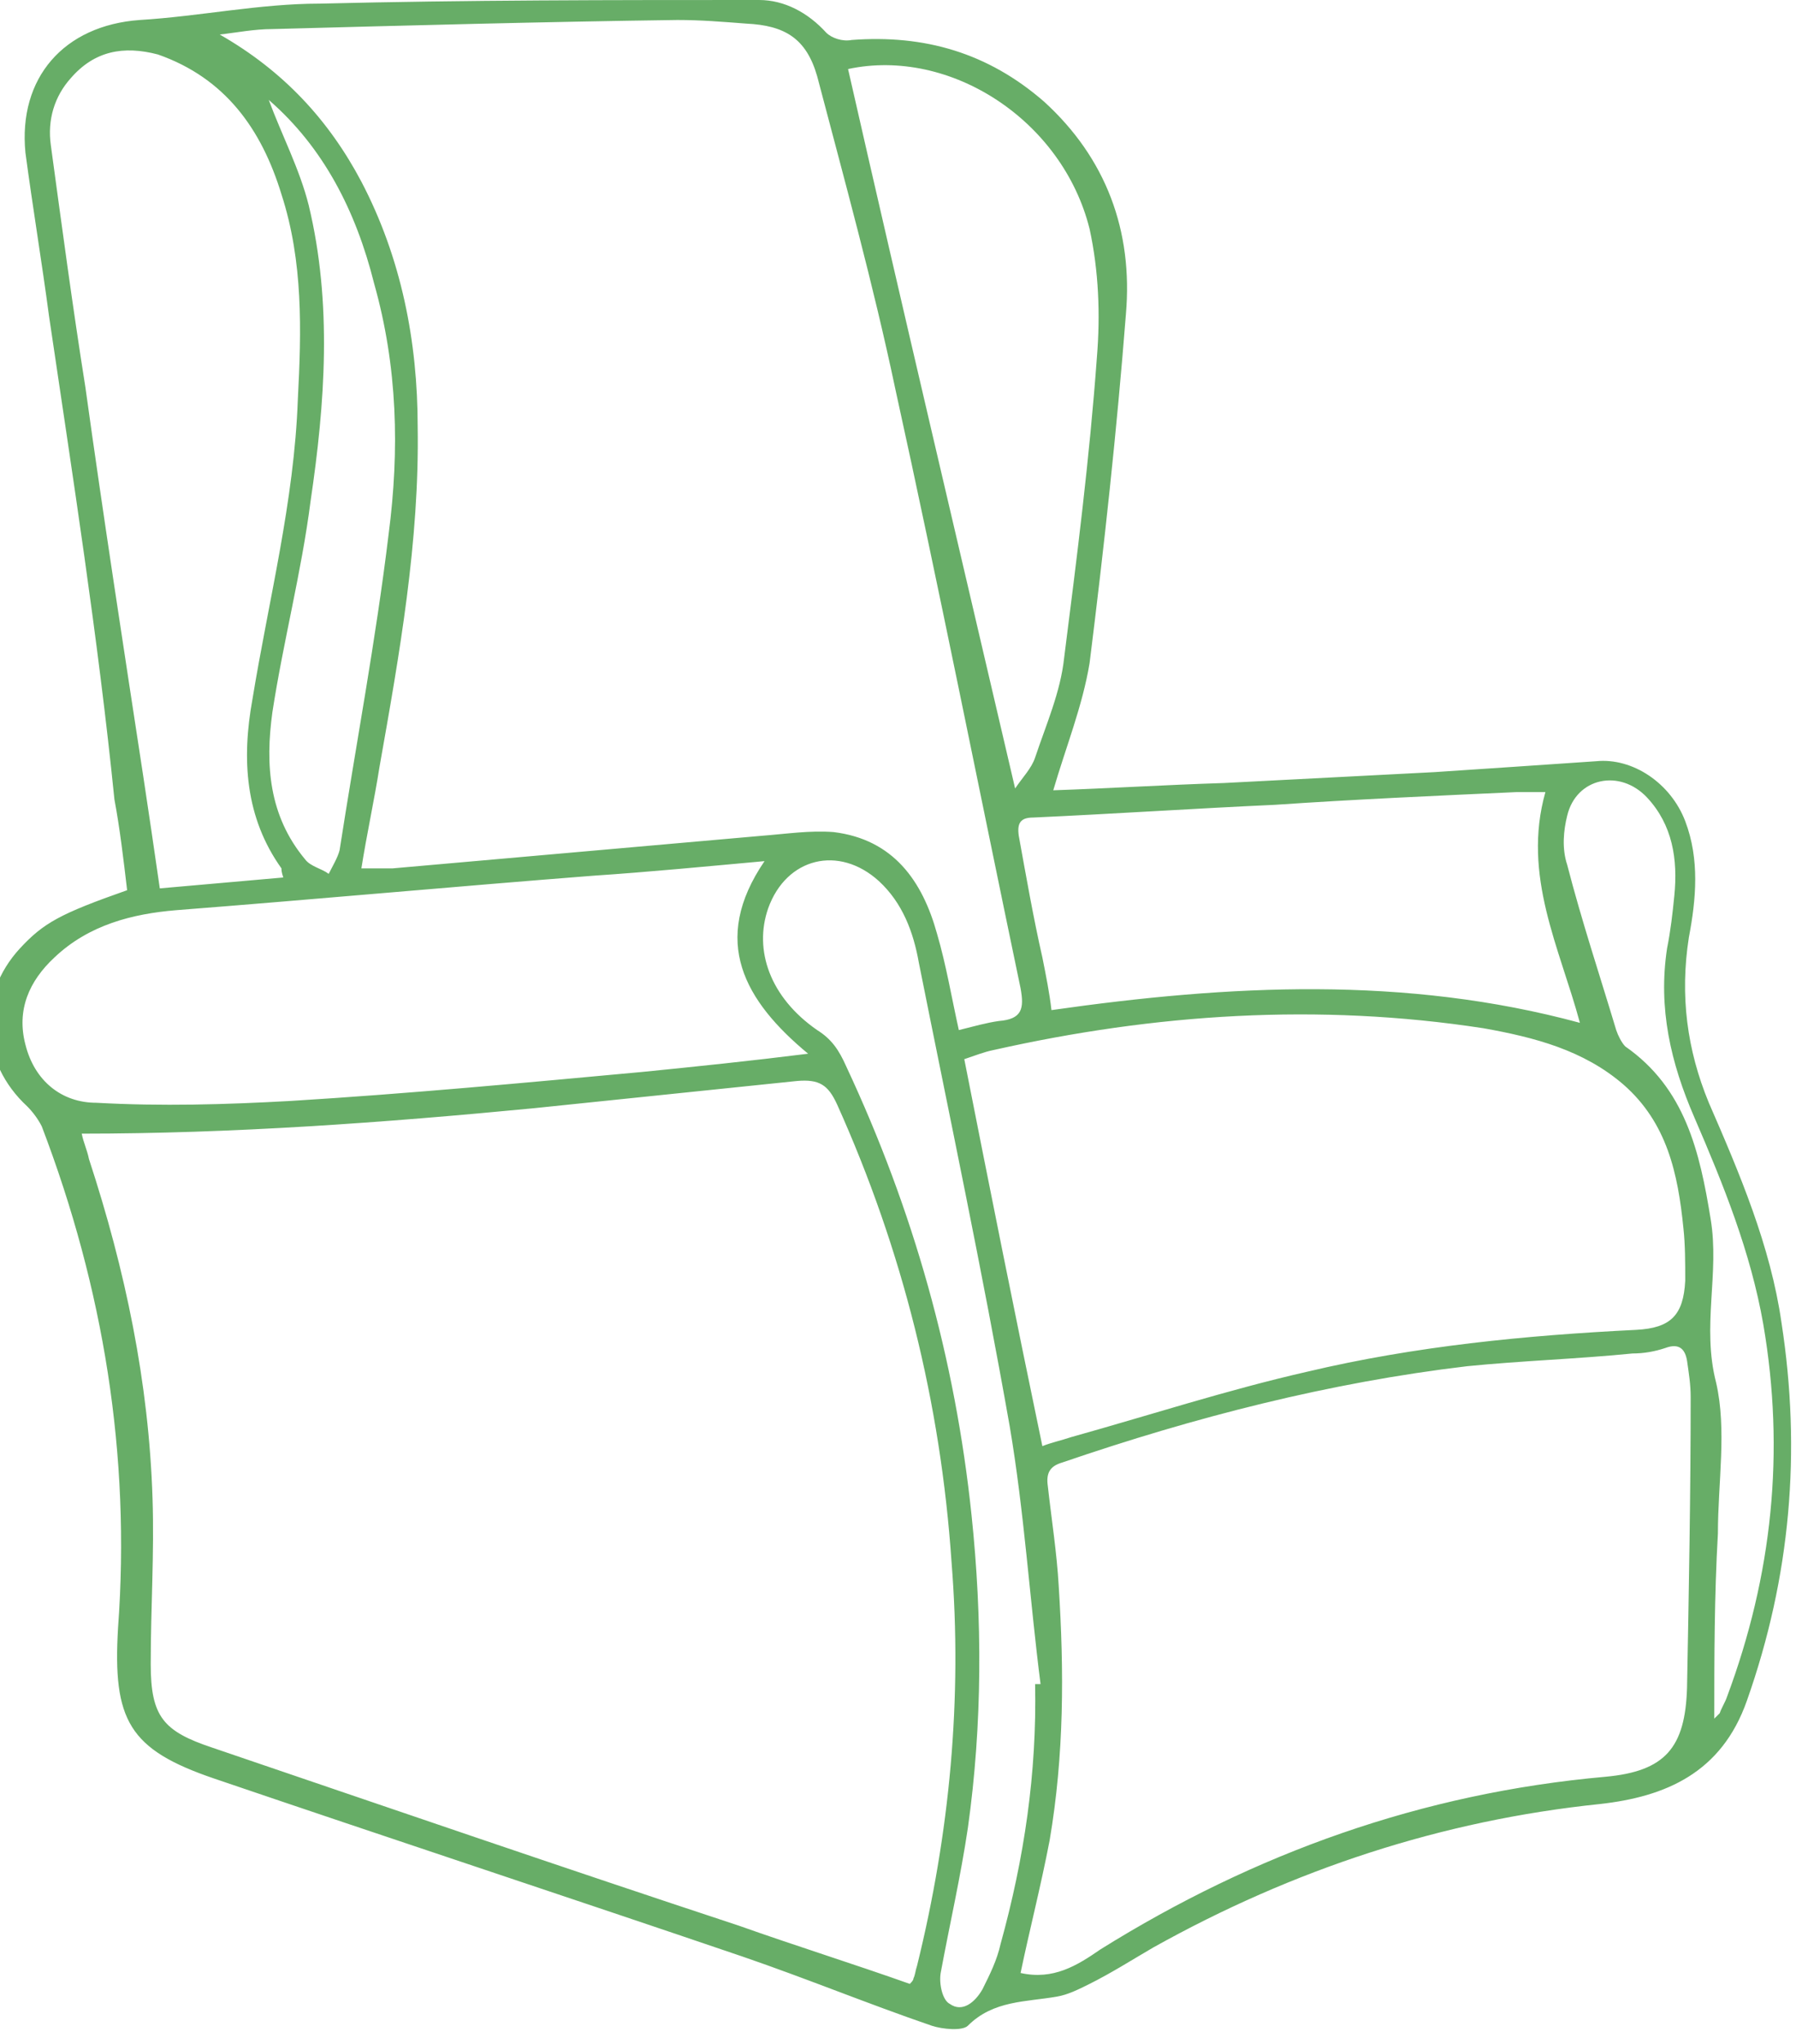 <?xml version="1.0" encoding="utf-8"?>
<!-- Generator: Adobe Illustrator 25.3.1, SVG Export Plug-In . SVG Version: 6.00 Build 0)  -->
<svg version="1.1" id="Raggruppa_17" xmlns="http://www.w3.org/2000/svg" xmlns:xlink="http://www.w3.org/1999/xlink" x="0px"
	 y="0px" viewBox="0 0 98.9 112.5" style="enable-background:new 0 0 98.9 112.5;" xml:space="preserve">
<style type="text/css">
	.st0{fill:#67AD67;}
</style>
<g>
	<path class="st0" d="M299.4,117.9c0.1,0,0.2,0,0.3,0c1.6,0.2,3.3,1.2,3.9,3.3c0.2,0.6,0.3,1.2,0.3,1.8c0.1,0.7,0.1,1.5,0.2,2.2
		c0.1,0.6,0.1,1.3,0.1,1.9c0.1,0.7,0.1,1.3,0.2,2c0,0,0,0,0,0c0.3,0,0.6,0.1,0.9,0.2c0.3,0.1,0.6,0.2,0.9,0.2
		c2.6,0.7,5.2,1.4,7.9,2.1c0.1,0,0.2,0,0.2-0.1c0.3-0.3,0.7-0.5,1.2-0.6c0.6-0.1,1.1-0.1,1.7-0.2c0.7,0,1.4-0.1,2.2-0.1
		c0,0,0.1,0,0.1-0.1c0.9-1.4,1.5-2.9,1.9-4.5c0-0.1,0-0.1-0.1-0.2c-3.4-1.2-6.7-2.5-10-4.1c-1.9-0.9-3.8-1.9-5.7-2.9
		c-0.2-0.1-0.3-0.3-0.2-0.4c0.1-0.2,0.2-0.3,0.4-0.3c0.1,0,0.1,0,0.2,0.1c3,1.7,6.1,3.2,9.2,4.5c2.6,1.1,5.1,2.1,7.8,2.9
		c2.3,0.8,4.7,1.5,7.1,2c1.1,0.3,2.2,0.5,3.3,0.7c0.7,0.1,1.4,0.2,2.1,0.2c0.4,0,0.8,0,1.3,0c1.4,0,2.8-0.2,4.1-0.7
		c0.3-0.1,0.7-0.2,1-0.2c0.8,0,1.3,0.4,1.6,1.1c0,0.1,0.1,0.3,0.1,0.4c0,0,0,0.1,0,0.1c0,0.1,0,0.1,0,0.2c0,0.1,0,0.1,0,0.2
		c-0.1,0.6-0.4,1.1-0.8,1.6c-0.5,0.5-1.1,0.9-1.8,1.1c-0.7,0.3-1.4,0.5-2.1,0.7c-0.4,0.1-0.9,0.1-1.3,0.1c-1,0-2,0.3-2.9,0.8
		c-0.9,0.5-1.9,0.9-2.9,1.2c-0.4,0.1-0.9,0.2-1.4,0.1c-0.4,0-0.9-0.2-1.2-0.4c0,0-0.1,0-0.1-0.1c0,0.3,0.1,0.5,0.1,0.8
		c0.2,0,0.4,0,0.5-0.1c0.6-0.1,1.2-0.1,1.7-0.2c0.5-0.1,0.9-0.1,1.4-0.2c0.4,0,0.7-0.1,1.1,0c0.5,0.1,0.9,0.5,1.1,0.9
		c0.4,0.6,0.6,1.2,0.7,1.9c0.1,0.6,0.2,1.3,0.1,1.9c0,0.3-0.1,0.6-0.2,0.8c-0.3,0.5-0.7,0.7-1.2,0.5c-0.7-0.2-1.3-0.4-1.9-0.5
		c-0.1,0-0.2,0-0.3,0.1c-0.2,0.2-0.5,0.4-0.7,0.6c-1.1,0.9-2.2,1.8-3.3,2.6c-0.4,0.3-0.8,0.6-1.2,0.8c-0.5,0.2-1,0.2-1.5,0
		c-0.4-0.2-0.7-0.5-0.9-0.9c-0.3-0.6-0.5-1.2-0.8-1.8c-0.2-0.5-0.4-1-0.6-1.5c0,0,0-0.1,0-0.1c0-0.1-0.1-0.1-0.1-0.2
		c-0.6-0.2-1.3-0.4-1.9-0.5c-0.7-0.2-1-0.9-0.8-1.6c0.1-0.2,0.2-0.5,0.3-0.7c0,0,0-0.1,0.1-0.1c-0.5-0.1-0.9-0.2-1.4-0.3
		c0,0.4-0.3,0.6-0.6,0.8c-2.1,2.3-4,4.7-5.7,7.3c-0.4,0.6-0.8,1.2-1.2,1.8c-0.1,0.1-0.2,0.3-0.3,0.4c-0.4,0.5-0.9,0.7-1.6,0.5
		c-0.5-0.1-0.9-0.3-1.4-0.5c-0.9-0.4-1.8-0.7-2.7-1.1c0,0-0.1,0-0.1,0c0,0.1,0,0.2,0,0.3c0,0.5,0.1,1,0.1,1.6c0,0.2-0.1,0.4-0.3,0.5
		c-0.2,0-0.4-0.1-0.4-0.4c0-0.6-0.1-1.2-0.1-1.8c0-0.6-0.1-1.2-0.1-1.8c0-0.5-0.1-1-0.1-1.5c0-0.5-0.1-1-0.1-1.6
		c0-0.5-0.1-1-0.1-1.5c0-0.5-0.1-1-0.1-1.6c0-0.4-0.1-0.8-0.1-1.3c0-0.5-0.1-1.1-0.1-1.6c0-0.5-0.1-1-0.1-1.5c0-0.5-0.1-1.1-0.1-1.6
		c0-0.4-0.1-0.8-0.1-1.2c0-0.5-0.1-1.1-0.1-1.6c0-0.5-0.1-1-0.1-1.5c0-0.5-0.1-1.1-0.1-1.6c0-0.5-0.1-1.1-0.1-1.6
		c0-0.6-0.1-1.3-0.2-1.9c-0.1-0.6-0.1-1.2-0.3-1.8c-0.2-0.9-0.7-1.6-1.4-2.2c-0.8-0.6-1.6-0.8-2.6-0.8c-0.3,0-0.7,0.1-1,0.2
		c-0.2,0.1-0.4,0-0.5-0.2c-0.1-0.2,0-0.4,0.2-0.5c0.3-0.1,0.5-0.2,0.8-0.2c0.2,0,0.3,0,0.5-0.1C299.1,117.9,299.3,117.9,299.4,117.9
		z M320.4,130.9c0.4,0,0.8,0.1,1.2,0.1c1,0.1,2,0.3,2.9,0.6c1.2,0.4,2.3,0.9,3.2,1.7c0,0,0,0,0.1,0c0.3,0.2,0.6,0.4,0.9,0.6
		c0.3,0.2,0.6,0.5,1,0.8c0.4,0.3,0.8,0.4,1.2,0.3c0.3,0,0.5-0.1,0.8-0.1c1-0.2,1.9-0.6,2.8-1.1c0.5-0.3,1-0.5,1.6-0.7
		c0.6-0.2,1.2-0.2,1.8-0.2c0.6,0,1.1-0.1,1.6-0.3c0.7-0.2,1.4-0.4,2-0.8c0.5-0.3,0.9-0.6,1.2-1c0.3-0.4,0.4-0.8,0.3-1.2
		c-0.1-0.5-0.5-0.9-1.1-0.8c-0.2,0-0.4,0.1-0.6,0.2c-0.9,0.3-1.9,0.5-2.9,0.6c-0.9,0.1-1.8,0.1-2.6,0.1c-0.9,0-1.7-0.1-2.6-0.3
		c-1.3-0.2-2.6-0.5-3.9-0.9c-2.3-0.6-4.7-1.3-6.9-2.1c0,0-0.1,0-0.1,0c-0.2,0.8-0.4,1.5-0.7,2.3
		C321.2,129.5,320.8,130.2,320.4,130.9z M328,139.1C328,139.1,328,139.1,328,139.1c0.3-0.8,0.6-1.5,0.6-2.3c0-0.5,0-1-0.3-1.5
		c-0.3-0.6-0.8-1.1-1.4-1.5c-1.1-0.8-2.3-1.3-3.6-1.6c-1.3-0.3-2.6-0.4-3.9-0.4c-0.9,0-1.8,0.1-2.7,0.1c-0.4,0-0.7,0.1-1,0.1
		c-0.4,0.1-0.7,0.3-0.9,0.7c0,0.1-0.1,0.1-0.1,0.2c-0.4,0.9-0.8,1.8-1.2,2.8c0,0,0,0,0,0.1C318.4,136.4,323.2,137.5,328,139.1z
		 M304.9,134.4c0,0.1,0,0.2,0,0.3c0,0.5,0.1,1.1,0.1,1.6c0,0.5,0.1,1,0.1,1.5c0,0.5,0.1,1.1,0.1,1.6c0,0.4,0.1,0.8,0.1,1.3
		c0,0.5,0.1,1.1,0.1,1.6c0,0.5,0.1,0.9,0.1,1.4c0,0,0,0.1,0,0.1c0.2,0.3,0.5,0.5,0.8,0.7c0.4,0.2,0.8,0.2,1.1-0.2
		c0-0.1,0.1-0.1,0.1-0.2c2-2.5,4.1-5,6.1-7.5c0,0,0-0.1,0.1-0.1c0,0,0,0-0.1,0c-0.2,0-0.4-0.1-0.6-0.1c-0.3-0.1-0.5,0-0.7-0.2
		c0,0,0,0-0.1,0c-2.3-0.5-4.6-1-7-1.5C305.3,134.5,305.1,134.5,304.9,134.4z M314.8,136.5c-0.1,0.1-0.2,0.3-0.2,0.4
		c-1.7,2.1-3.4,4.1-5.1,6.2c-0.4,0.5-0.9,1.1-1.3,1.6c-0.2,0.2-0.5,0.4-0.8,0.5c-0.5,0.1-1,0-1.5-0.3c0,0-0.1,0-0.1-0.1
		c0,0,0,0,0,0.1c0,0.3,0.1,0.6,0.1,0.9c0,0.1,0,0.1,0.1,0.2c1.1,0.4,2.1,0.9,3.2,1.3c0.4,0.1,0.8,0.3,1.1,0.4
		c0.2,0.1,0.4,0.1,0.6-0.1c0.2-0.1,0.3-0.3,0.4-0.5c0.5-0.7,0.9-1.5,1.4-2.2c1.7-2.6,3.7-5,5.8-7.2c0.1-0.1,0.1-0.1,0.2-0.2
		c0,0,0,0,0,0C317.4,137.1,316.1,136.8,314.8,136.5z M304.6,130c0,0.2,0,0.3,0,0.5c0.1,1,0.2,2,0.2,3c0,0.1,0,0.1,0.1,0.1
		c1.3,0.3,2.6,0.6,4,0.9c1.2,0.3,2.5,0.5,3.7,0.8c0.1,0,0.1,0,0.2-0.1c0.4-0.9,0.8-1.7,1.1-2.6c0,0,0-0.1,0-0.1
		C310.8,131.7,307.7,130.8,304.6,130z M328.7,139.4c0,0,0.1,0,0.1,0c1.6,0.4,3.1,0.9,4.7,1.3c0.4,0.1,0.8,0.2,1.3,0.4
		c0.2,0.1,0.3,0,0.4-0.2c0.1-0.1,0.1-0.3,0.1-0.5c0.1-0.6,0.1-1.1,0-1.7c-0.1-0.6-0.3-1.2-0.7-1.8c-0.3-0.4-0.7-0.6-1.2-0.6
		c-0.5,0.1-1,0.1-1.5,0.2c-0.8,0.1-1.7,0.2-2.5,0.3c-0.1,0-0.1,0-0.1,0.1c0,0.4-0.1,0.9-0.3,1.3C328.9,138.6,328.8,139,328.7,139.4z
		 M324.2,141.1c0,0.1,0,0.1,0,0.1c0.3,0.7,0.6,1.4,0.9,2.1c0.1,0.3,0.3,0.6,0.4,1c0.1,0.3,0.4,0.5,0.7,0.5c0.2,0,0.4,0,0.5-0.1
		c0.4-0.1,0.7-0.3,1-0.6c1.3-1,2.5-2,3.8-3c0,0,0.1-0.1,0.1-0.1c-0.1,0-0.1,0-0.1,0c-1.2-0.3-2.5-0.7-3.7-1c-0.1,0-0.2,0-0.2-0.1
		c-0.1-0.1-0.3-0.1-0.4-0.2c0,0,0,0.1-0.1,0.1c-0.1,0.2-0.2,0.5-0.4,0.7c-0.1,0.3-0.3,0.5-0.6,0.6c-0.4,0.3-0.9,0.3-1.4,0.2
		C324.6,141.2,324.4,141.2,324.2,141.1z M321.6,138c-0.1,0.1-0.2,0.3-0.2,0.4c-0.1,0.2-0.2,0.4-0.2,0.6c-0.1,0.3,0.1,0.5,0.3,0.6
		c0.3,0.1,0.7,0.2,1,0.3c0.8,0.2,1.7,0.5,2.5,0.7c0.3,0.1,0.6,0,0.9-0.2c0.2-0.3,0.4-0.6,0.6-0.9C324.8,138.9,323.2,138.4,321.6,138
		z"/>
</g>
<g>
	<path class="st0" d="M58,43.5c3-0.1,6.2-0.3,9.4-0.4c3.9-0.2,7.8-0.4,11.6-0.6c3-0.2,6-0.4,8.9-0.6c2-0.2,4.1,1.2,4.9,3.3
		c0.8,2.1,0.6,4.3,0.2,6.4c-0.5,3.2-0.1,6.2,1.1,9.1c1.7,3.9,3.4,7.9,4,12.1c1.1,7.1,0.5,14-1.9,20.8c-1.4,4-4.5,5.3-8.1,5.7
		c-8.7,0.9-16.9,3.6-24.6,7.9c-1.2,0.7-2.3,1.4-3.5,2c-0.6,0.3-1.2,0.6-1.8,0.7c-1.7,0.3-3.5,0.2-4.9,1.6c-0.3,0.3-1.4,0.2-2,0
		c-3.5-1.2-6.9-2.6-10.4-3.8c-9.7-3.3-19.4-6.5-29.1-9.8c-4.7-1.6-5.6-3.2-5.3-8.3c0.7-9.5-0.8-18.7-4.2-27.6
		c-0.2-0.4-0.5-0.8-0.8-1.1c-2.6-2.4-2.8-6.1-0.4-8.7c1.3-1.4,2.2-1.9,5.9-3.2c-0.2-1.7-0.4-3.4-0.7-5C5.4,35.1,4,26.2,2.7,17.4
		c-0.4-3-0.9-6-1.3-9C1,4.3,3.5,1.4,7.7,1.1c3.3-0.2,6.6-0.9,9.9-0.9C25.7,0,33.7,0,41.8,0c1.4,0,2.7,0.7,3.7,1.8
		c0.3,0.3,0.9,0.5,1.4,0.4c4-0.3,7.5,0.7,10.6,3.4c3.4,3.1,4.9,7.1,4.5,11.7c-0.5,6.4-1.2,12.8-2,19.2C59.6,38.9,58.7,41.1,58,43.5z
		 M4.5,62.4c0.1,0.5,0.3,0.9,0.4,1.4c2,6.1,3.3,12.3,3.5,18.7c0.1,3-0.1,6-0.1,9.1c0,2.9,0.7,3.7,3.4,4.6c9.7,3.3,19.3,6.6,29,9.8
		c3.1,1.1,6.3,2.1,9.4,3.2c0.1-0.1,0.2-0.2,0.2-0.3c0.1-0.2,0.1-0.4,0.2-0.7c1.8-7.3,2.5-14.7,1.9-22.2c-0.6-8.8-2.7-17.2-6.3-25.2
		c-0.5-1.1-1-1.4-2.2-1.3c-4.8,0.5-9.7,1-14.5,1.5C21.1,61.8,12.8,62.4,4.5,62.4z M52.8,56.7c0.8-0.2,1.5-0.4,2.2-0.5
		c1.3-0.1,1.4-0.7,1.2-1.8c-2.3-11-4.5-22.1-6.9-33C48.1,15.7,46.5,9.9,45,4.2c-0.6-2.1-1.8-2.8-3.9-2.9c-1.3-0.1-2.5-0.2-3.8-0.2
		c-7.4,0.1-14.8,0.3-22.3,0.5c-1,0-2,0.2-2.9,0.3c3.5,2,6,4.7,7.8,8.1c2.2,4.2,3.1,8.8,3.1,13.5c0.1,6.3-1,12.5-2.1,18.7
		c-0.3,1.9-0.7,3.7-1,5.6c0.7,0,1.2,0,1.7,0c6.8-0.6,13.6-1.2,20.4-1.8c1.3-0.1,2.6-0.3,3.9-0.2c3.3,0.4,4.9,2.7,5.7,5.6
		C52.1,53.1,52.4,54.9,52.8,56.7z M56.2,108.6c1.8,0.4,3.1-0.4,4.4-1.3c8.5-5.3,17.7-8.6,27.8-9.5c3.3-0.3,4.4-1.6,4.5-4.9
		c0.1-5.3,0.2-10.7,0.2-16c0-0.7-0.1-1.3-0.2-2c-0.1-0.6-0.4-1-1.2-0.7c-0.6,0.2-1.2,0.3-1.8,0.3c-3,0.3-6.1,0.4-9.1,0.7
		c-7.6,0.9-15,2.8-22.3,5.3c-0.7,0.2-0.9,0.6-0.8,1.3c0.2,1.8,0.5,3.7,0.6,5.5c0.3,4.7,0.3,9.3-0.5,14
		C57.3,103.9,56.7,106.2,56.2,108.6z M57.4,79.6c0.5-0.2,1-0.3,1.6-0.5c4.3-1.2,8.6-2.6,13-3.6c5.9-1.4,12-2,18.1-2.3
		c1.9-0.1,2.6-0.8,2.7-2.7c0-1,0-2-0.1-2.9c-0.3-3-0.9-5.8-3.3-7.9c-2.2-1.9-4.9-2.6-7.7-3.1c-9.1-1.4-18.1-0.8-27,1.2
		c-0.5,0.1-1,0.3-1.6,0.5C54.5,65.4,55.9,72.4,57.4,79.6z M42.1,47.4c-3.3,0.3-6.4,0.6-9.4,0.8c-7.7,0.6-15.3,1.3-23,1.9
		c-2.4,0.2-4.8,0.8-6.7,2.6c-1.4,1.3-2.1,2.9-1.6,4.8c0.5,2,2,3.2,3.9,3.2c3.6,0.2,7.1,0.1,10.7-0.1c6.5-0.4,12.9-1,19.4-1.6
		c3-0.3,5.9-0.6,9.1-1C41,55.1,39.1,51.8,42.1,47.4z M15.6,48.3c-0.1-0.3-0.1-0.4-0.1-0.5c-2-2.8-2.2-6-1.6-9.3
		c0.9-5.5,2.3-10.9,2.5-16.5c0.2-3.8,0.3-7.6-0.9-11.3c-1.1-3.6-3.1-6.4-6.8-7.7C6.8,2.5,5.2,2.8,3.9,4.3C3,5.3,2.6,6.6,2.8,8
		c0.6,4.4,1.2,8.9,1.9,13.3c1,7.2,2.1,14.3,3.2,21.5c0.3,2,0.6,4,0.9,6.1C11.1,48.7,13.3,48.5,15.6,48.3z M85.1,43.6
		c-0.6,0-1.1,0-1.6,0c-4.4,0.2-8.9,0.4-13.3,0.7c-4.4,0.2-8.9,0.5-13.3,0.7c-0.7,0-0.9,0.3-0.8,1c0.4,2.2,0.8,4.5,1.3,6.7
		c0.2,1,0.4,2,0.5,2.9c9.8-1.4,19.5-1.9,29.1,0.7C85.9,52.2,83.8,48.2,85.1,43.6z M46.7,3.8c3,13.2,6.1,26.3,9.2,39.6
		c0.4-0.6,0.9-1.1,1.1-1.7c0.6-1.8,1.4-3.6,1.6-5.5c0.7-5.5,1.4-11,1.8-16.5c0.2-2.4,0.1-4.8-0.4-7.1C58.5,6.6,52.3,2.6,46.7,3.8z
		 M57,92.7c0.1,0,0.2,0,0.3,0c-0.6-4.7-0.9-9.5-1.7-14.2c-1.5-8.5-3.3-17-5-25.5c-0.3-1.7-0.9-3.3-2.2-4.5c-2.2-2-5.1-1.3-6.1,1.5
		c-0.8,2.3,0.1,4.9,2.7,6.7c0.8,0.5,1.2,1.1,1.6,2c3.7,7.9,6,16.1,6.9,24.7c0.6,5.7,0.6,11.5-0.2,17.2c-0.4,2.7-1,5.3-1.5,8
		c-0.1,0.6,0.1,1.5,0.5,1.7c0.7,0.5,1.4-0.1,1.8-0.8c0.4-0.8,0.8-1.6,1-2.5C56.4,102.3,57.1,97.6,57,92.7z M14.8,5.5
		c0.7,1.9,1.7,3.8,2.2,5.8c1.3,5.4,0.9,10.9,0.1,16.3c-0.5,3.9-1.5,7.7-2.1,11.6c-0.4,2.9-0.2,5.7,1.8,8.1c0.3,0.4,0.9,0.5,1.3,0.8
		c0.2-0.4,0.5-0.9,0.6-1.3c0.9-5.8,2-11.6,2.7-17.4c0.6-4.6,0.5-9.2-0.8-13.8C19.6,11.6,17.8,8.1,14.8,5.5z M94.4,94.6
		c0.1-0.1,0.2-0.2,0.3-0.3c0.1-0.3,0.3-0.6,0.4-0.9c2.5-6.7,3.2-13.5,2-20.5c-0.7-4-2.2-7.7-3.8-11.4c-1.3-3-2-6-1.5-9.3
		c0.2-1,0.3-1.9,0.4-2.9c0.2-2-0.1-3.9-1.5-5.4c-1.5-1.6-3.9-1.1-4.4,1c-0.2,0.8-0.3,1.8,0,2.7c0.8,3.1,1.8,6.1,2.7,9.1
		c0.1,0.3,0.3,0.7,0.5,0.9c3.3,2.3,4.1,5.8,4.7,9.5c0.5,3-0.5,5.9,0.3,9c0.6,2.6,0.1,5.5,0.1,8.3C94.4,87.9,94.4,91.3,94.4,94.6z"/>
</g>
</svg>
